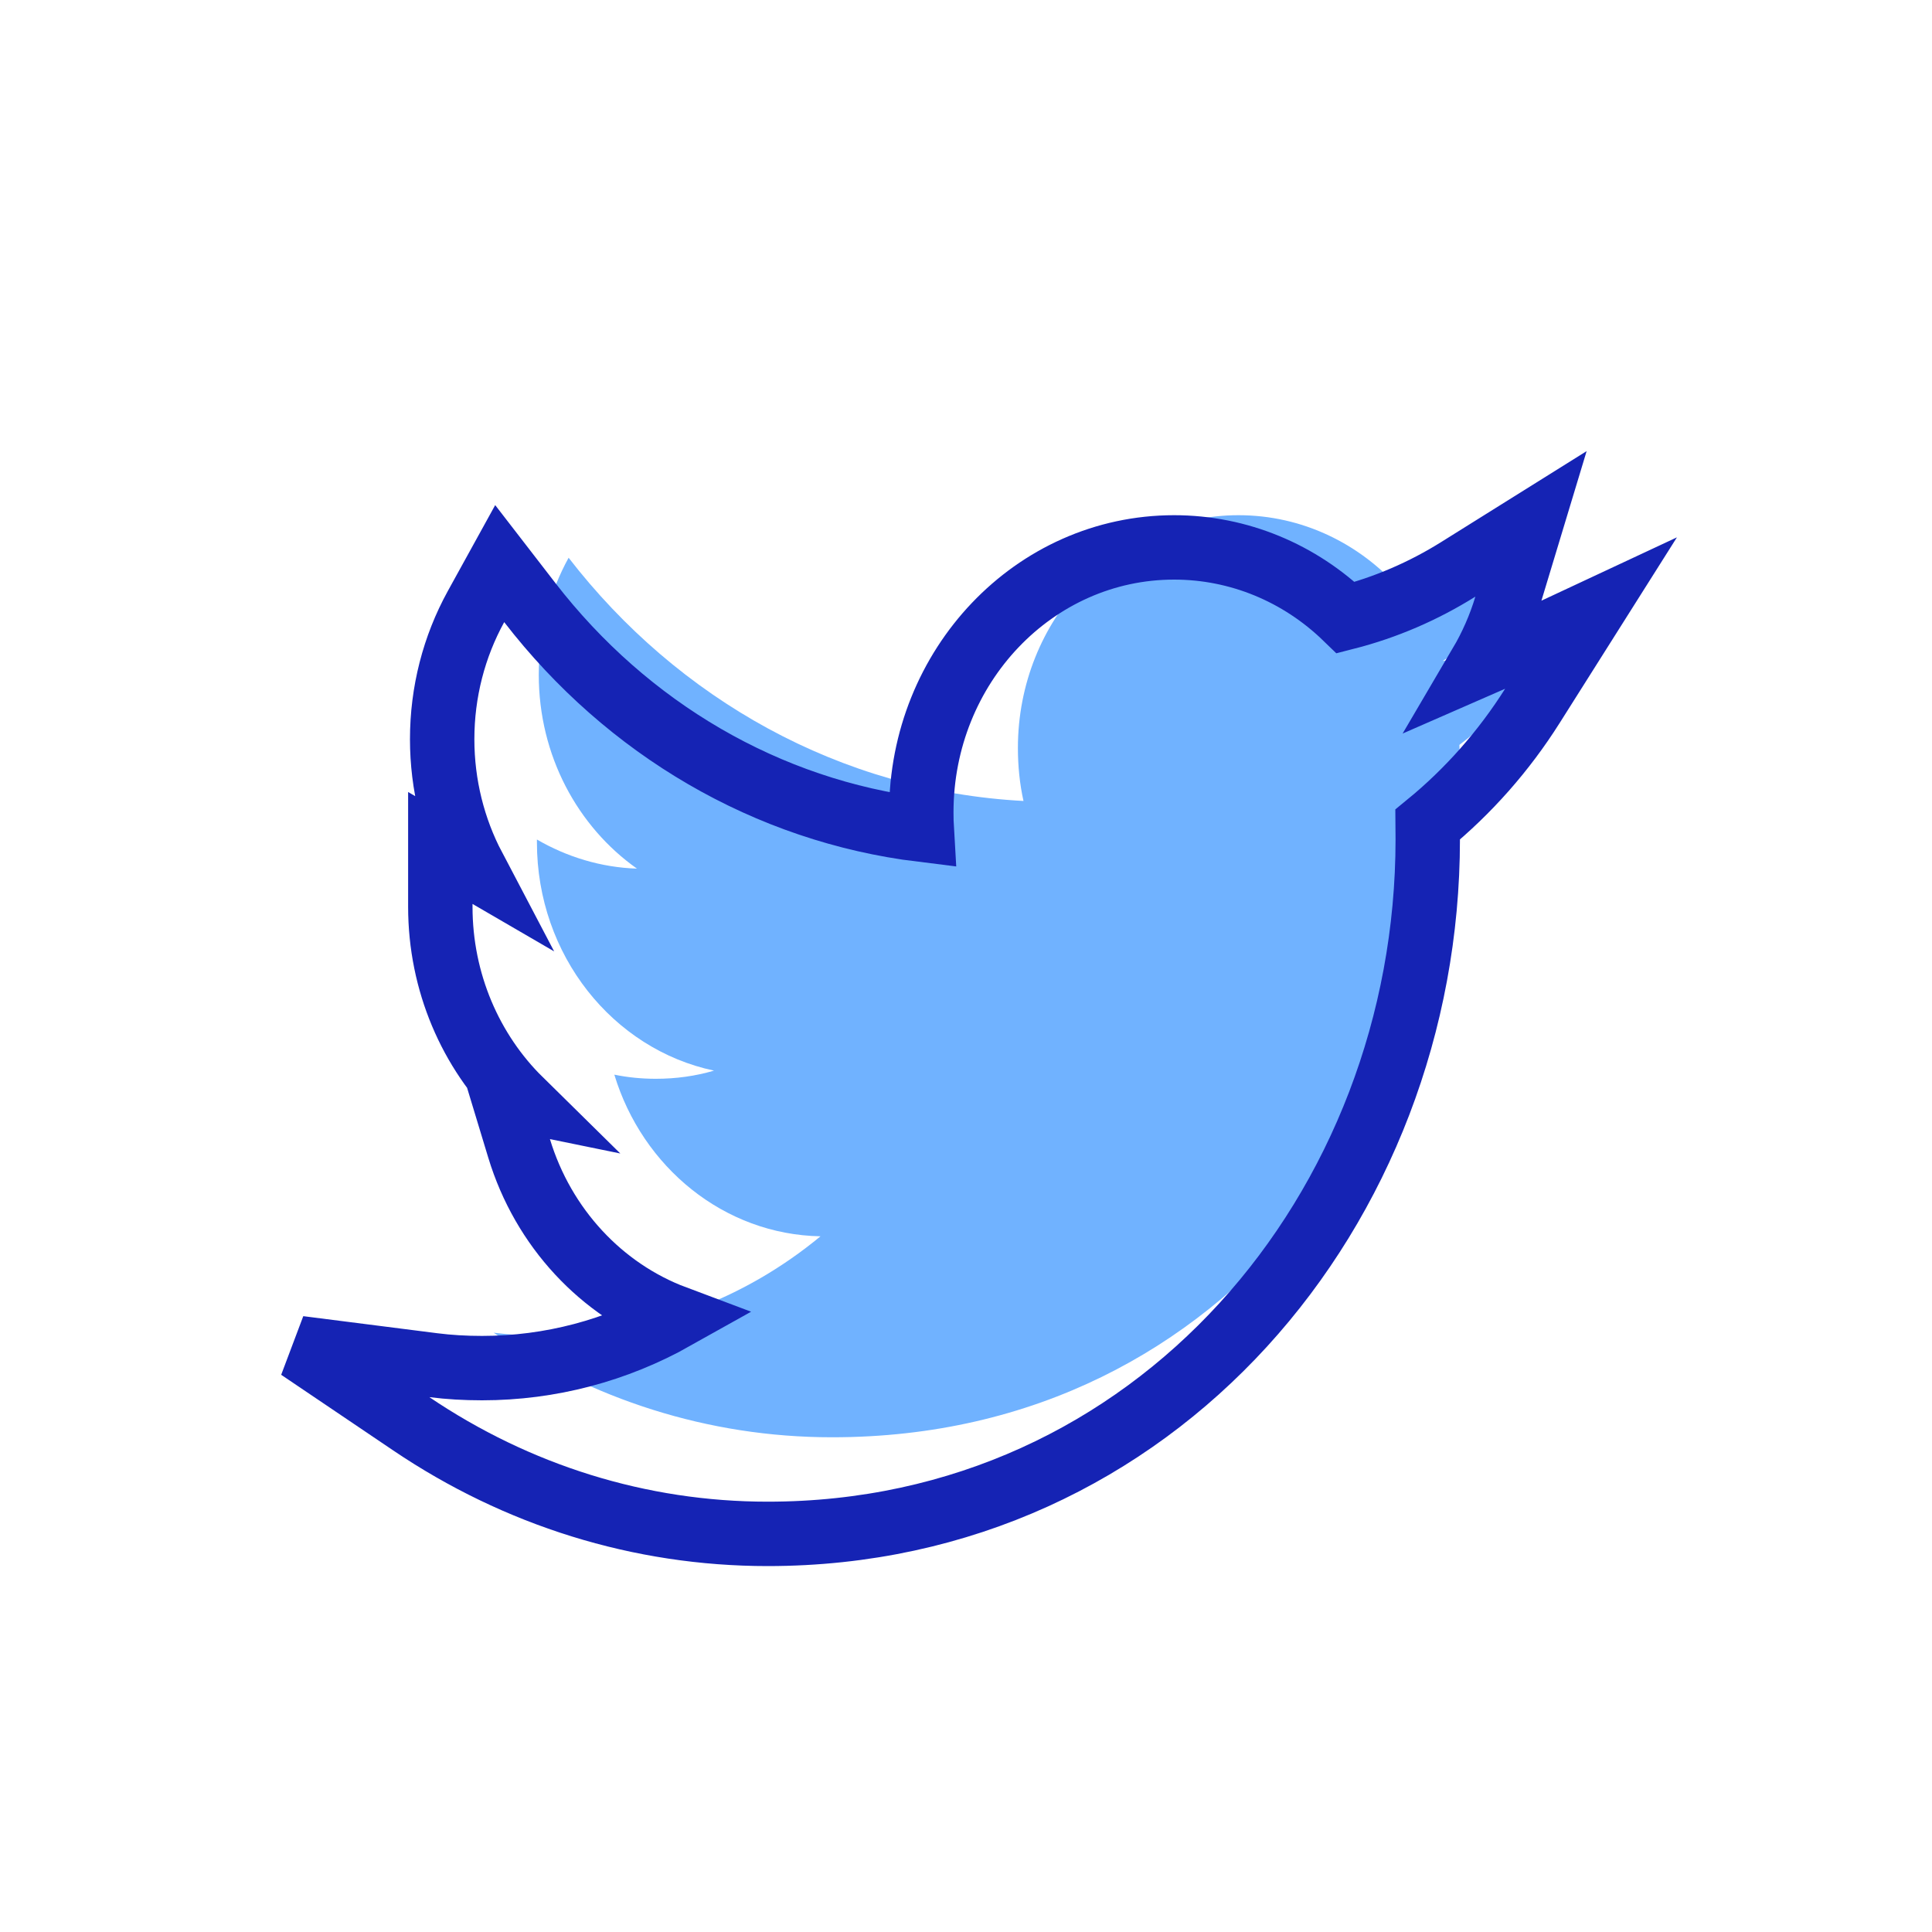 <?xml version="1.0" encoding="UTF-8"?>
<svg width="45px" height="45px" viewBox="0 0 45 45" version="1.1" xmlns="http://www.w3.org/2000/svg" xmlns:xlink="http://www.w3.org/1999/xlink">
    <!-- Generator: Sketch 55.2 (78181) - https://sketchapp.com -->
    <title>icon/twitter</title>
    <desc>Created with Sketch.</desc>
    <defs>
        <path d="M22.105,3.395 C23.167,2.725 23.982,1.663 24.364,0.397 C23.37,1.019 22.271,1.469 21.099,1.712 C20.164,0.658 18.827,0 17.347,0 C14.509,0 12.209,2.428 12.209,5.421 C12.209,5.846 12.251,6.26 12.339,6.656 C8.068,6.43 4.281,4.273 1.744,0.991 C1.302,1.795 1.049,2.725 1.049,3.718 C1.049,5.598 1.956,7.258 3.336,8.232 C2.493,8.204 1.7,7.957 1.006,7.554 L1.006,7.621 C1.006,10.248 2.777,12.44 5.131,12.937 C4.699,13.064 4.246,13.127 3.775,13.127 C3.444,13.127 3.121,13.095 2.809,13.031 C3.462,15.184 5.361,16.754 7.611,16.796 C5.851,18.251 3.634,19.116 1.227,19.116 C0.812,19.116 0.402,19.093 0,19.042 C2.275,20.579 4.977,21.477 7.88,21.477 C17.337,21.477 22.505,13.216 22.505,6.051 C22.505,5.815 22.502,5.581 22.492,5.35 C23.496,4.585 24.37,3.63 25.057,2.542 C24.135,2.974 23.143,3.265 22.105,3.395 Z" id="path-1"></path>
    </defs>
    <g id="icon/twitter" stroke="none" stroke-width="1" fill="none" fill-rule="evenodd">
        <g id="Group" transform="translate(10, 12)">
            <path d="M23.605,3.395 C24.667,2.725 25.482,1.663 25.864,0.397 C24.87,1.019 23.771,1.469 22.599,1.712 C21.664,0.658 20.327,-3.19744231e-14 18.847,-3.19744231e-14 C16.009,-3.19744231e-14 13.709,2.428 13.709,5.421 C13.709,5.846 13.751,6.26 13.839,6.656 C9.568,6.43 5.781,4.273 3.244,0.991 C2.802,1.795 2.549,2.725 2.549,3.718 C2.549,5.598 3.456,7.258 4.836,8.232 C3.993,8.204 3.2,7.957 2.506,7.554 L2.506,7.621 C2.506,10.248 4.277,12.44 6.631,12.937 C6.199,13.064 5.746,13.127 5.275,13.127 C4.944,13.127 4.621,13.095 4.309,13.031 C4.962,15.184 6.861,16.754 9.111,16.796 C7.351,18.251 5.134,19.116 2.727,19.116 C2.312,19.116 1.902,19.093 1.5,19.042 C3.775,20.579 6.477,21.477 9.38,21.477 C18.837,21.477 24.005,13.216 24.005,6.051 C24.005,5.815 24.002,5.581 23.992,5.35 C24.996,4.585 25.87,3.63 26.557,2.542 C25.635,2.974 24.643,3.265 23.605,3.395 Z" id="Combined-Shape" fill="#70B2FF"></path>
            <g id="icon/arrow" transform="translate(0, 1.5)">
                <mask id="mask-2" fill="white">
                    <use xlink:href="#path-1"></use>
                </mask>
                <path stroke="#1523B4" stroke-width="1.5" d="M24.486,1.977 C24.571,1.94 24.655,1.902 24.739,1.863 L27.058,0.779 L25.691,2.943 C25.028,3.993 24.201,4.929 23.253,5.705 C23.254,5.813 23.255,5.928 23.255,6.051 C23.255,14.641 16.916,22.227 7.88,22.227 C4.9,22.227 2.043,21.327 -0.42,19.663 L-3.031,17.9 L0.095,18.298 C0.455,18.344 0.832,18.366 1.227,18.366 C2.821,18.366 4.355,17.955 5.721,17.188 C4.015,16.548 2.654,15.103 2.091,13.249 L1.726,12.045 L2.117,12.125 C0.964,10.99 0.256,9.38 0.256,7.621 L0.256,6.251 L1.03,6.701 C0.559,5.805 0.299,4.784 0.299,3.718 C0.299,2.621 0.573,1.563 1.087,0.629 L1.639,-0.372 L2.338,0.533 C4.617,3.482 7.877,5.386 11.47,5.827 C11.462,5.693 11.459,5.558 11.459,5.421 C11.459,2.022 14.086,-0.75 17.347,-0.75 C18.855,-0.75 20.273,-0.154 21.346,0.886 C22.27,0.65 23.151,0.271 23.966,-0.239 L25.66,-1.298 L25.082,0.614 C24.937,1.095 24.736,1.552 24.486,1.977 Z"></path>
            </g>
        </g>
    </g>
</svg>